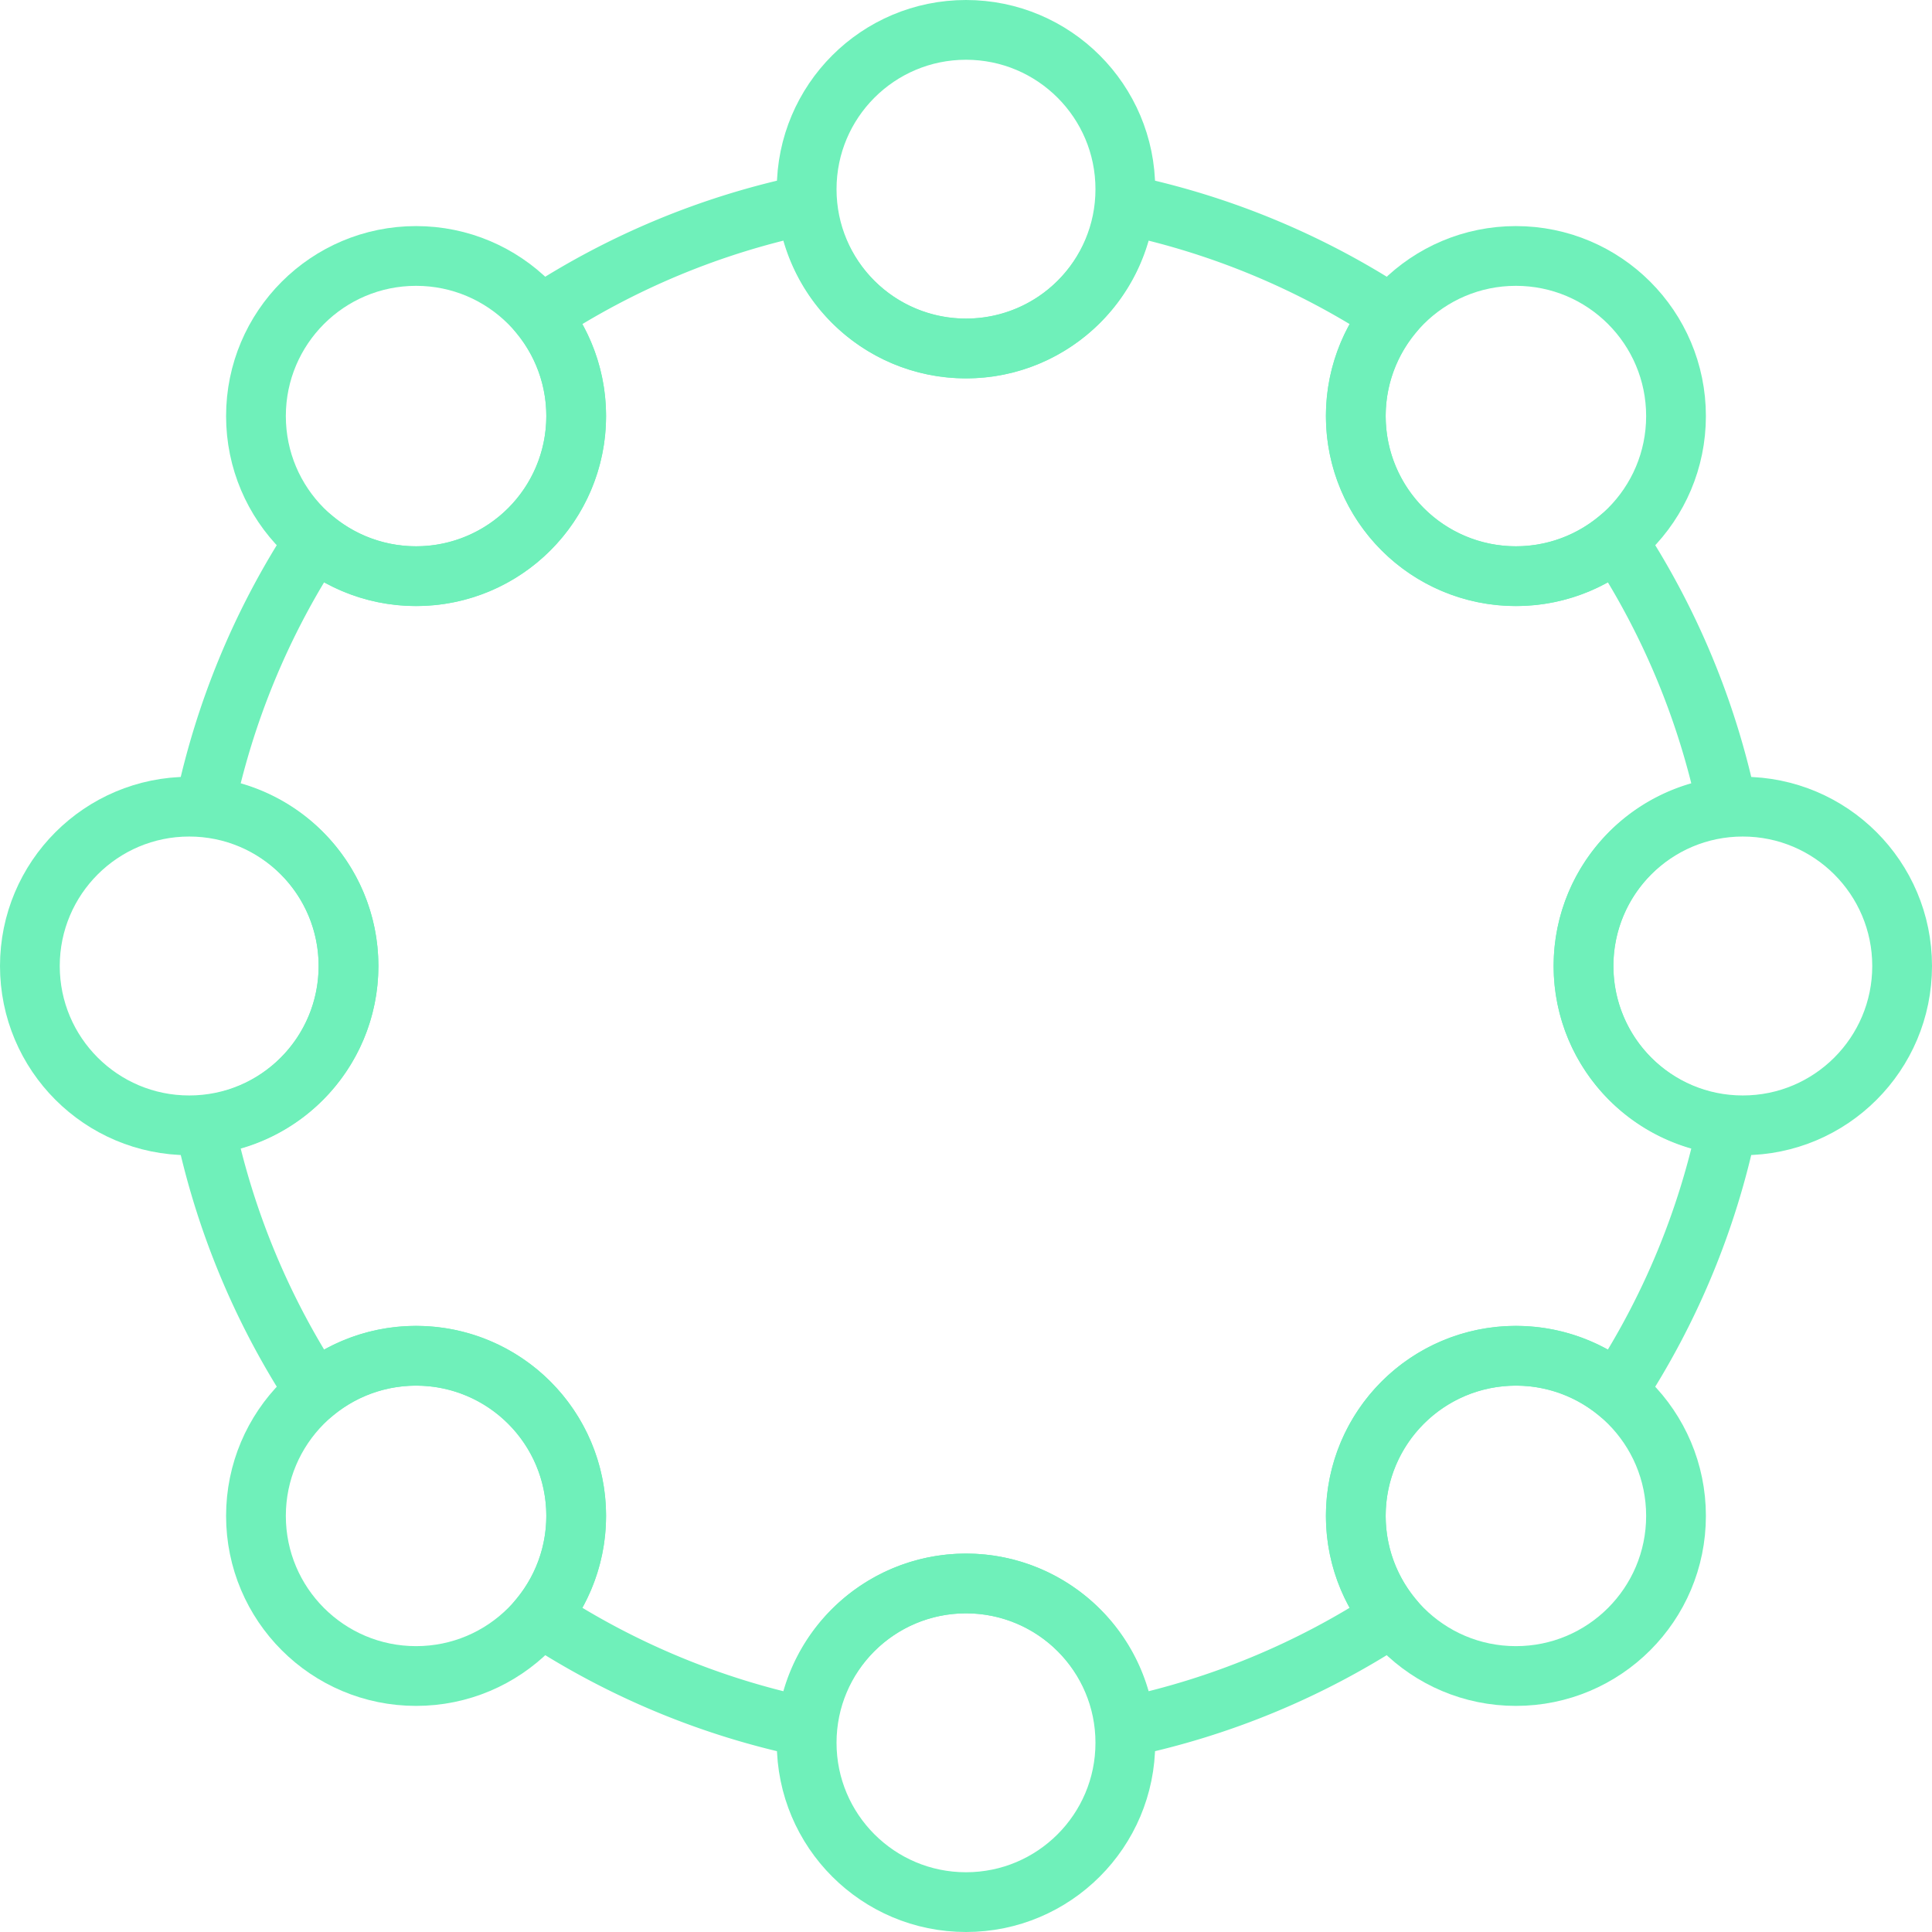 <?xml version="1.0" encoding="UTF-8"?> <svg xmlns="http://www.w3.org/2000/svg" width="97" height="97" viewBox="0 0 97 97"><g id="Group_286" data-name="Group 286" transform="translate(-1250.085 -725.085)"><path id="Path_2528" data-name="Path 2528" d="M1336.163,780.156a8.039,8.039,0,0,1,7.216-8,38.816,38.816,0,0,0-5.548-13.37,8.039,8.039,0,0,1-11.308-11.307,38.8,38.8,0,0,0-13.37-5.549,8.039,8.039,0,0,1-15.994,0,38.8,38.8,0,0,0-13.37,5.549,8.039,8.039,0,0,1-11.308,11.307,38.818,38.818,0,0,0-5.548,13.37,8.039,8.039,0,0,1,0,15.994,38.819,38.819,0,0,0,5.548,13.37,8.039,8.039,0,0,1,11.308,11.307,38.806,38.806,0,0,0,13.37,5.549,8.039,8.039,0,0,1,15.994,0,38.806,38.806,0,0,0,13.37-5.549,8.039,8.039,0,0,1,11.308-11.307,38.816,38.816,0,0,0,5.548-13.37A8.039,8.039,0,0,1,1336.163,780.156Z" transform="translate(-6.571 -6.571)" fill="none" stroke="#6ff0ba" stroke-width="3"></path><circle id="Ellipse_36" data-name="Ellipse 36" cx="8" cy="8" r="8" transform="translate(1290.585 726.585)" fill="none" stroke="#6ff0ba" stroke-width="3"></circle><circle id="Ellipse_37" data-name="Ellipse 37" cx="8" cy="8" r="8" transform="translate(1290.585 804.585)" fill="none" stroke="#6ff0ba" stroke-width="3"></circle><circle id="Ellipse_38" data-name="Ellipse 38" cx="8" cy="8" r="8" transform="translate(1329.585 765.585)" fill="none" stroke="#6ff0ba" stroke-width="3"></circle><circle id="Ellipse_39" data-name="Ellipse 39" cx="8" cy="8" r="8" transform="translate(1251.585 765.585)" fill="none" stroke="#6ff0ba" stroke-width="3"></circle><circle id="Ellipse_40" data-name="Ellipse 40" cx="8.039" cy="8.039" r="8.039" transform="translate(1318.155 737.936)" fill="none" stroke="#6ff0ba" stroke-width="3"></circle><circle id="Ellipse_41" data-name="Ellipse 41" cx="8.039" cy="8.039" r="8.039" transform="translate(1262.936 793.155)" fill="none" stroke="#6ff0ba" stroke-width="3"></circle><circle id="Ellipse_42" data-name="Ellipse 42" cx="8.039" cy="8.039" r="8.039" transform="translate(1318.155 793.155)" fill="none" stroke="#6ff0ba" stroke-width="3"></circle><circle id="Ellipse_43" data-name="Ellipse 43" cx="8.039" cy="8.039" r="8.039" transform="translate(1262.936 737.936)" fill="none" stroke="#6ff0ba" stroke-width="3"></circle></g></svg> 